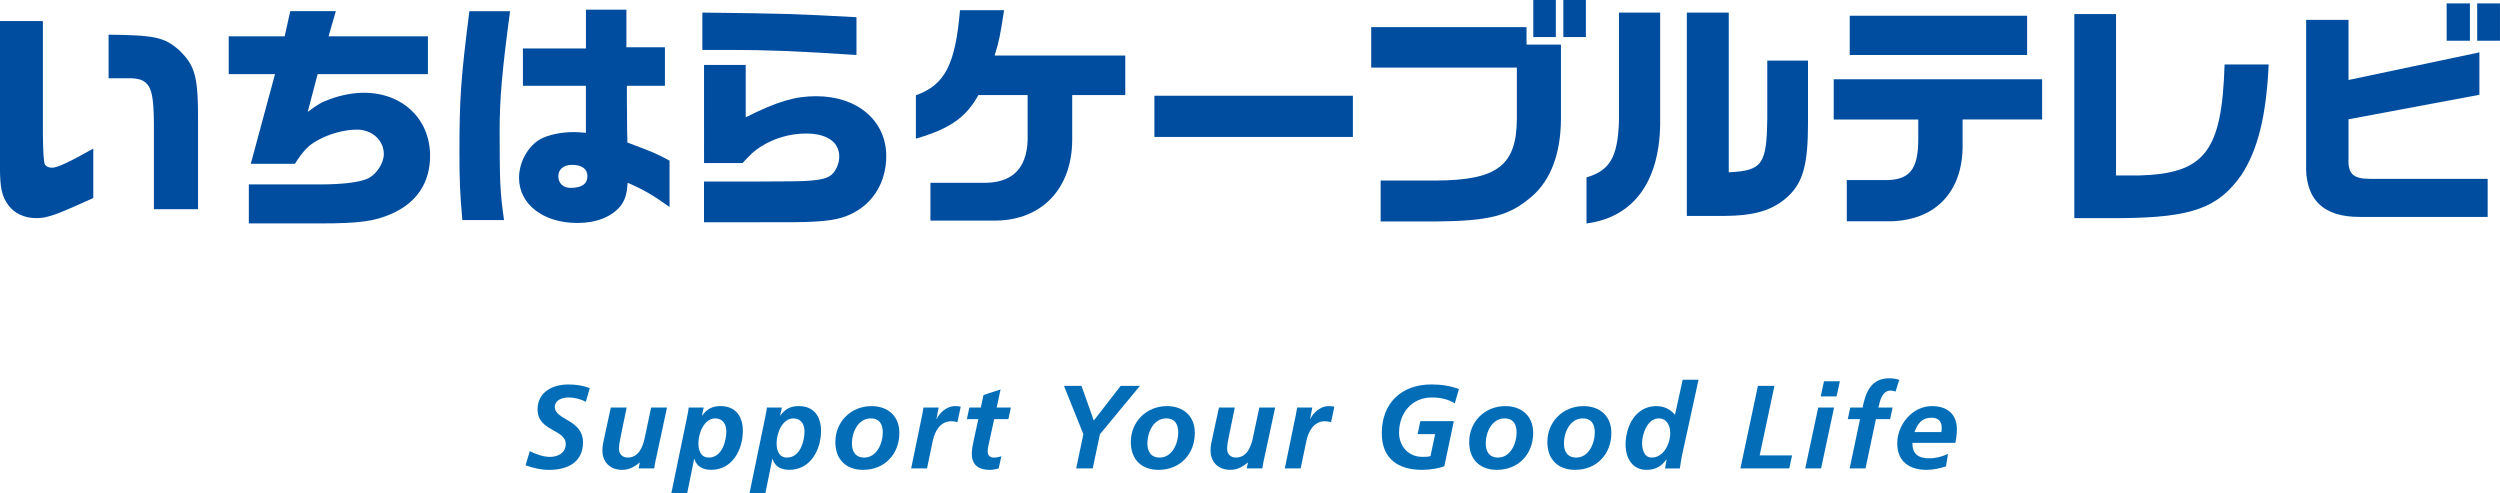 <?xml version="1.0" encoding="UTF-8"?><svg id="_レイヤー_1" xmlns="http://www.w3.org/2000/svg" viewBox="0 0 680.79 134.33"><defs><style>.cls-1{fill:#004da0;}.cls-2{fill:#036eb7;}</style></defs><g><path class="cls-2" d="M159.53,109.4c-1.32-.68-3.03-1.16-4.67-1.16s-3.77,.64-3.77,2.58c0,3.61,7.67,3.38,7.67,9.63,0,5.51-4.32,7.51-9.24,7.51-2.16,0-4.38-.52-6.41-1.26l1.16-3.83c1.74,.81,3.58,1.55,5.51,1.55,2.16,0,4.28-1.1,4.28-3.51,0-4.06-7.67-3.41-7.67-9.41,0-4.74,4.06-6.8,8.38-6.8,1.96,0,3.99,.26,5.83,1l-1.06,3.7Z"/><path class="cls-2" d="M178.56,125.18c-.19,1-.35,1.87-.42,2.38h-4.22l.29-1.61h-.06c-1.19,1.09-2.83,2-4.7,2-3.25,0-5.41-2.03-5.41-5.32,0-1.26,.32-2.58,.55-3.61l1.74-8.05h4.32l-1.61,7.83c-.23,1.13-.48,2.25-.48,3.48,0,1.38,.97,2.32,2.35,2.32,3,0,4.09-2.8,4.64-5.28l1.77-8.34h4.32l-3.06,14.21Z"/><path class="cls-2" d="M187.19,113.13c.16-.81,.29-1.45,.35-2.16h4.09l-.48,2.19h.06c1.26-1.77,2.8-2.58,4.99-2.58,4.12,0,6.09,2.8,6.09,6.73,0,5.19-2.87,10.63-8.63,10.63-1.9,0-3.87-.64-4.57-2.96h-.06l-1.9,9.34h-4.32l4.38-21.2Zm7.57,.81c-2.93,0-4.57,3.87-4.57,6.76,0,2.13,.74,3.9,2.83,3.9,3.61,0,4.77-4.51,4.77-7.12,0-2.03-1.03-3.54-3.03-3.54Z"/><path class="cls-2" d="M208.48,113.13c.16-.81,.29-1.45,.35-2.16h4.09l-.48,2.19h.06c1.26-1.77,2.8-2.58,4.99-2.58,4.12,0,6.09,2.8,6.09,6.73,0,5.19-2.87,10.63-8.63,10.63-1.9,0-3.87-.64-4.57-2.96h-.06l-1.9,9.34h-4.32l4.38-21.2Zm7.57,.81c-2.93,0-4.57,3.87-4.57,6.76,0,2.13,.74,3.9,2.83,3.9,3.61,0,4.77-4.51,4.77-7.12,0-2.03-1.03-3.54-3.03-3.54Z"/><path class="cls-2" d="M244.91,117.87c0,5.83-4.03,10.08-9.89,10.08-4.7,0-7.54-2.9-7.54-7.57,0-5.54,4.25-9.79,9.83-9.79,4.48,0,7.6,2.71,7.6,7.28Zm-4.51,.03c0-2.16-.74-3.96-3.29-3.96-3.42,0-5.12,3.77-5.12,6.76,0,2.19,.9,3.9,3.38,3.9,3.35,0,5.02-3.87,5.02-6.7Z"/><path class="cls-2" d="M251.09,113.2c.13-.71,.26-1.45,.39-2.22h4.12l-.58,3.12h.06c.77-1.8,2.9-3.51,4.9-3.51,.55,0,1.13,.03,1.64,.16l-.9,4.22c-.48-.16-1.1-.26-1.64-.26-3.06,0-4.54,2.74-5.09,5.41l-1.55,7.44h-4.32l2.96-14.37Z"/><path class="cls-2" d="M263.97,110.97h3.12l.74-3.41,4.64-1.51-1.06,4.93h3.87l-.68,3.16h-3.87l-1.58,7.25c-.1,.39-.19,.97-.19,1.61,0,1,.68,1.61,1.64,1.61,.77,0,1.55-.16,2.09-.39l-.74,3.35c-.74,.16-1.58,.39-2.32,.39-2.93,0-4.99-1.16-4.99-4.35,0-1.29,.26-2.54,.55-3.87l1.22-5.6h-3.12l.68-3.16Z"/><path class="cls-2" d="M295.02,118.25l-5.28-13.17h4.77l3.35,9.44,7.31-9.44h5.25l-10.89,13.17-1.96,9.31h-4.51l1.96-9.31Z"/><path class="cls-2" d="M325.37,117.87c0,5.83-4.03,10.08-9.89,10.08-4.7,0-7.54-2.9-7.54-7.57,0-5.54,4.25-9.79,9.83-9.79,4.48,0,7.6,2.71,7.6,7.28Zm-4.51,.03c0-2.16-.74-3.96-3.29-3.96-3.42,0-5.12,3.77-5.12,6.76,0,2.19,.9,3.9,3.38,3.9,3.35,0,5.02-3.87,5.02-6.7Z"/><path class="cls-2" d="M344.17,125.18c-.19,1-.35,1.87-.42,2.38h-4.22l.29-1.61h-.06c-1.19,1.09-2.83,2-4.7,2-3.25,0-5.41-2.03-5.41-5.32,0-1.26,.32-2.58,.55-3.61l1.74-8.05h4.32l-1.61,7.83c-.23,1.13-.48,2.25-.48,3.48,0,1.38,.97,2.32,2.35,2.32,3,0,4.09-2.8,4.64-5.28l1.77-8.34h4.32l-3.06,14.21Z"/><path class="cls-2" d="M352.84,113.2c.13-.71,.26-1.45,.39-2.22h4.12l-.58,3.12h.06c.77-1.8,2.9-3.51,4.9-3.51,.55,0,1.13,.03,1.64,.16l-.9,4.22c-.48-.16-1.1-.26-1.64-.26-3.06,0-4.54,2.74-5.09,5.41l-1.55,7.44h-4.32l2.96-14.37Z"/><path class="cls-2" d="M396.16,109.85c-1.74-1.13-3.9-1.61-6.25-1.61-5.48,0-8.92,4.28-8.92,9.6,0,3.64,2.51,6.57,6.34,6.57,1.03,0,1.71,0,2.22-.23l1.26-5.96h-4.77l.74-3.54h9.12l-2.58,12.27c-1.32,.55-3.83,1-6.02,1-6.6,0-11.02-3.03-11.02-9.99,0-8.21,5.38-13.27,13.5-13.27,2.51,0,5.15,.35,7.51,1.26l-1.13,3.9Z"/><path class="cls-2" d="M417.51,117.87c0,5.83-4.03,10.08-9.89,10.08-4.7,0-7.54-2.9-7.54-7.57,0-5.54,4.25-9.79,9.83-9.79,4.48,0,7.6,2.71,7.6,7.28Zm-4.51,.03c0-2.16-.74-3.96-3.29-3.96-3.42,0-5.12,3.77-5.12,6.76,0,2.19,.9,3.9,3.38,3.9,3.35,0,5.02-3.87,5.02-6.7Z"/><path class="cls-2" d="M438.8,117.87c0,5.83-4.03,10.08-9.89,10.08-4.7,0-7.54-2.9-7.54-7.57,0-5.54,4.25-9.79,9.83-9.79,4.48,0,7.6,2.71,7.6,7.28Zm-4.51,.03c0-2.16-.74-3.96-3.29-3.96-3.42,0-5.12,3.77-5.12,6.76,0,2.19,.9,3.9,3.38,3.9,3.35,0,5.02-3.87,5.02-6.7Z"/><path class="cls-2" d="M462.54,103.41l-4.48,20.49c-.26,1.42-.52,2.83-.61,3.67h-4.03l.42-2.45h-.06c-1.29,1.8-2.9,2.83-5.41,2.83-3.93,0-5.7-3.29-5.7-6.89,0-4.96,2.71-10.47,8.34-10.47,2.13,0,3.77,.81,5.12,2.35l2.09-9.53h4.32Zm-15.37,17.26c0,1.68,.52,3.93,2.64,3.93,3.16,0,5.02-3.67,5.02-6.73,0-1.93-.93-3.93-3.12-3.93-3.09,0-4.54,4.25-4.54,6.73Z"/><path class="cls-2" d="M478.7,105.08h4.51l-4.03,18.94h8.83l-.77,3.54h-13.3l4.77-22.48Z"/><path class="cls-2" d="M495.13,110.97h4.32l-3.54,16.59h-4.32l3.54-16.59Zm1.58-7.15h4.32l-.9,4.12h-4.32l.9-4.12Z"/><path class="cls-2" d="M506.53,114.13h-3.35l.68-3.16h3.35c.87-4.22,2.29-7.96,7.31-7.96,1,0,1.96,.19,2.67,.42l-1,3.22c-.39-.19-.87-.29-1.32-.29-2.38,0-2.93,2.87-3.35,4.61h3.87l-.68,3.16h-3.87l-2.83,13.43h-4.32l2.83-13.43Z"/><path class="cls-2" d="M520.77,120.61c0,3.06,1.64,4.19,4.61,4.19,1.77,0,3.48-.45,5.09-1.19l-.55,3.41c-1.67,.52-3.51,.93-5.28,.93-4.77,0-7.99-2.32-7.99-7.25s3.99-10.11,9.44-10.11c4.09,0,6.8,2.09,6.8,6.31,0,1.26-.16,2.48-.42,3.7h-11.69Zm7.89-2.96c.06-.39,.1-.74,.1-1.13,0-1.77-.93-2.77-2.74-2.77-2.67,0-3.83,1.61-4.67,3.9h7.31Z"/></g><g><path class="cls-1" d="M11.68,5.74v30.56q.07,7.92,.59,8.58c.46,.53,1.06,.79,1.91,.79,1.39,0,4.55-1.45,11.22-5.21v13.46c-10.1,4.62-12.54,5.48-15.51,5.48-3.17,0-5.94-1.25-7.59-3.5-1.78-2.38-2.31-4.69-2.31-10.43V5.74H11.68Zm30.23,51.21v-23.49c-.07-6.93-.59-9.5-2.24-10.96-.99-.79-2.05-1.12-3.83-1.19h-6.27V9.44c12.6,.13,15.11,.73,19.01,4.03,4.62,4.42,5.41,7.26,5.35,20.06v23.43h-12.01Z"/><path class="cls-1" d="M77.52,9.9l1.52-6.86h12.41l-1.98,6.86h27.06v10.29h-30.03l-2.71,10.29c2.71-2.05,3.89-2.71,6.14-3.5,3.04-1.12,6.27-1.72,9.17-1.72,10.49,0,18.02,7.13,18.02,17.16,0,7.26-3.56,12.67-10.29,15.71-4.69,2.11-8.91,2.71-19.6,2.71h-19.47v-10.62h19.47c5.68,0,10.49-.53,12.74-1.52,2.38-.99,4.55-4.16,4.55-6.73,0-3.76-3.17-6.67-7.33-6.67-3.43,0-7.52,1.12-10.82,2.97-2.38,1.32-3.83,2.84-6.07,6.34h-12.01l6.6-24.42h-12.61V9.9h15.25Z"/><path class="cls-1" d="M138.9,3.04c-2.18,16.3-2.84,23.82-2.84,32.54,0,14.12,.13,16.7,1.19,24.35h-11.35c-.66-7.66-.79-10.69-.79-18.41,0-14.85,.4-20.33,2.71-38.47h11.09Zm20.66,20.33h-17.16V13.2h17.16V2.64h11.02V12.87h10.49v10.49h-10.36v3.5l.07,8.65,.07,3.3c7,2.64,8.18,3.1,11.48,4.95v12.61c-4.62-3.3-7.13-4.75-11.42-6.6-.2,3.23-.73,4.75-1.98,6.4-2.44,2.9-6.53,4.55-11.68,4.55-9.31,0-15.91-5.08-15.91-12.28,0-4.29,2.44-8.71,5.94-10.62,2.11-1.12,5.54-1.85,8.97-1.85,.73,0,1.85,.07,3.3,.2v-12.8Zm-7.52,24.62c0,1.91,1.32,3.17,3.3,3.17,3.1,0,4.62-1.06,4.62-3.23,0-1.91-1.52-3.04-4.16-3.04-2.31,0-3.76,1.19-3.76,3.1Z"/><path class="cls-1" d="M233.23,14.98c-15.97-1.06-24.48-1.39-34.78-1.39h-7.19V3.43c23.03,.26,24.48,.33,41.97,1.25V14.98Zm-41.51,34.45h14.65q11.62,0,13.79-.2c4.22-.33,5.74-.86,6.86-2.24,.99-1.32,1.52-2.84,1.52-4.36,0-3.96-3.37-6.27-9.04-6.27-4.42,0-8.84,1.32-12.41,3.63-1.65,1.06-2.77,2.05-4.88,4.42h-10.49V17.69h11.35v14.25c8.71-4.36,13.46-5.74,19.2-5.74,11.22,0,19.07,6.67,19.07,16.3,0,6.73-3.23,12.41-8.78,15.38-2.9,1.58-5.87,2.24-11.55,2.51-2.77,.13-4.88,.13-14.58,.13h-14.72v-11.09Z"/><path class="cls-1" d="M249.41,25.94c7.85-2.77,10.76-8.32,12.01-23.16h12.01c-1.06,6.86-1.32,8.32-2.57,12.34h35.57v10.76h-14.45v12.28c-.07,13.2-8.25,21.78-20.79,21.91h-17.82v-10.29h14.06c8.05,.2,12.14-3.7,12.41-11.62v-12.28h-13.4c-3.37,6.07-7.72,9.17-17.03,11.88v-11.81Z"/><path class="cls-1" d="M368.41,26.07v11.22h-54.05v-11.22h54.05Z"/><path class="cls-1" d="M373.4,7.39h42.3v4.75h9.37v20.39c-.07,9.3-2.77,16.43-7.79,20.85-6.2,5.41-11.62,6.8-26.2,6.93h-15.11v-11.15h15.11c16.63-.07,21.91-4.09,21.98-16.76v-13.99h-39.66V7.39ZM423.68,0V10.1h-6.14V0h6.14Zm8.18,0V10.1h-6.14V0h6.14Z"/><path class="cls-1" d="M452.09,3.43v28.71c.26,16.76-6.86,26.99-20.06,28.71v-12.54c6.4-1.91,8.45-5.48,8.84-15.11V3.43h11.22Zm7.26,0h11.42V46.92c9.17-.46,10.36-2.11,10.49-14.98v-15.44h11.09v17.03c0,11.09-1.32,16.04-5.35,19.87-4.22,3.89-9.04,5.34-17.69,5.41h-9.96V3.43Z"/><path class="cls-1" d="M499.35,21.58h56.75v10.96h-21.65v6.67c.2,13.33-7.79,21.32-20.92,21.05h-10.62v-11.22h9.83c7.26,.2,9.7-2.71,9.64-11.61v-4.88h-23.03v-10.96Zm4.36-17.29h48.31V14.98h-48.31V4.29Z"/><path class="cls-1" d="M576.23,3.83V47.78h6.4c17.82-.53,22.44-6.6,23.16-30.22h12.01c-.66,14.06-2.97,23.23-7.39,30.03-6.34,9.04-13.46,11.61-32.54,11.81h-13V3.83h11.35Z"/><path class="cls-1" d="M639.54,5.41V21.78l35.64-7.52v11.55l-35.64,6.67v10.56c-.2,4.36,1.25,5.67,6.01,5.67h31.88v10.36h-34.78c-10.1,.07-15.05-4.88-14.65-14.65V5.41h11.55Zm33.06-4.49V11.09h-6.34V.92h6.34Zm8.18,0V11.09h-6.2V.92h6.2Z"/></g></svg>